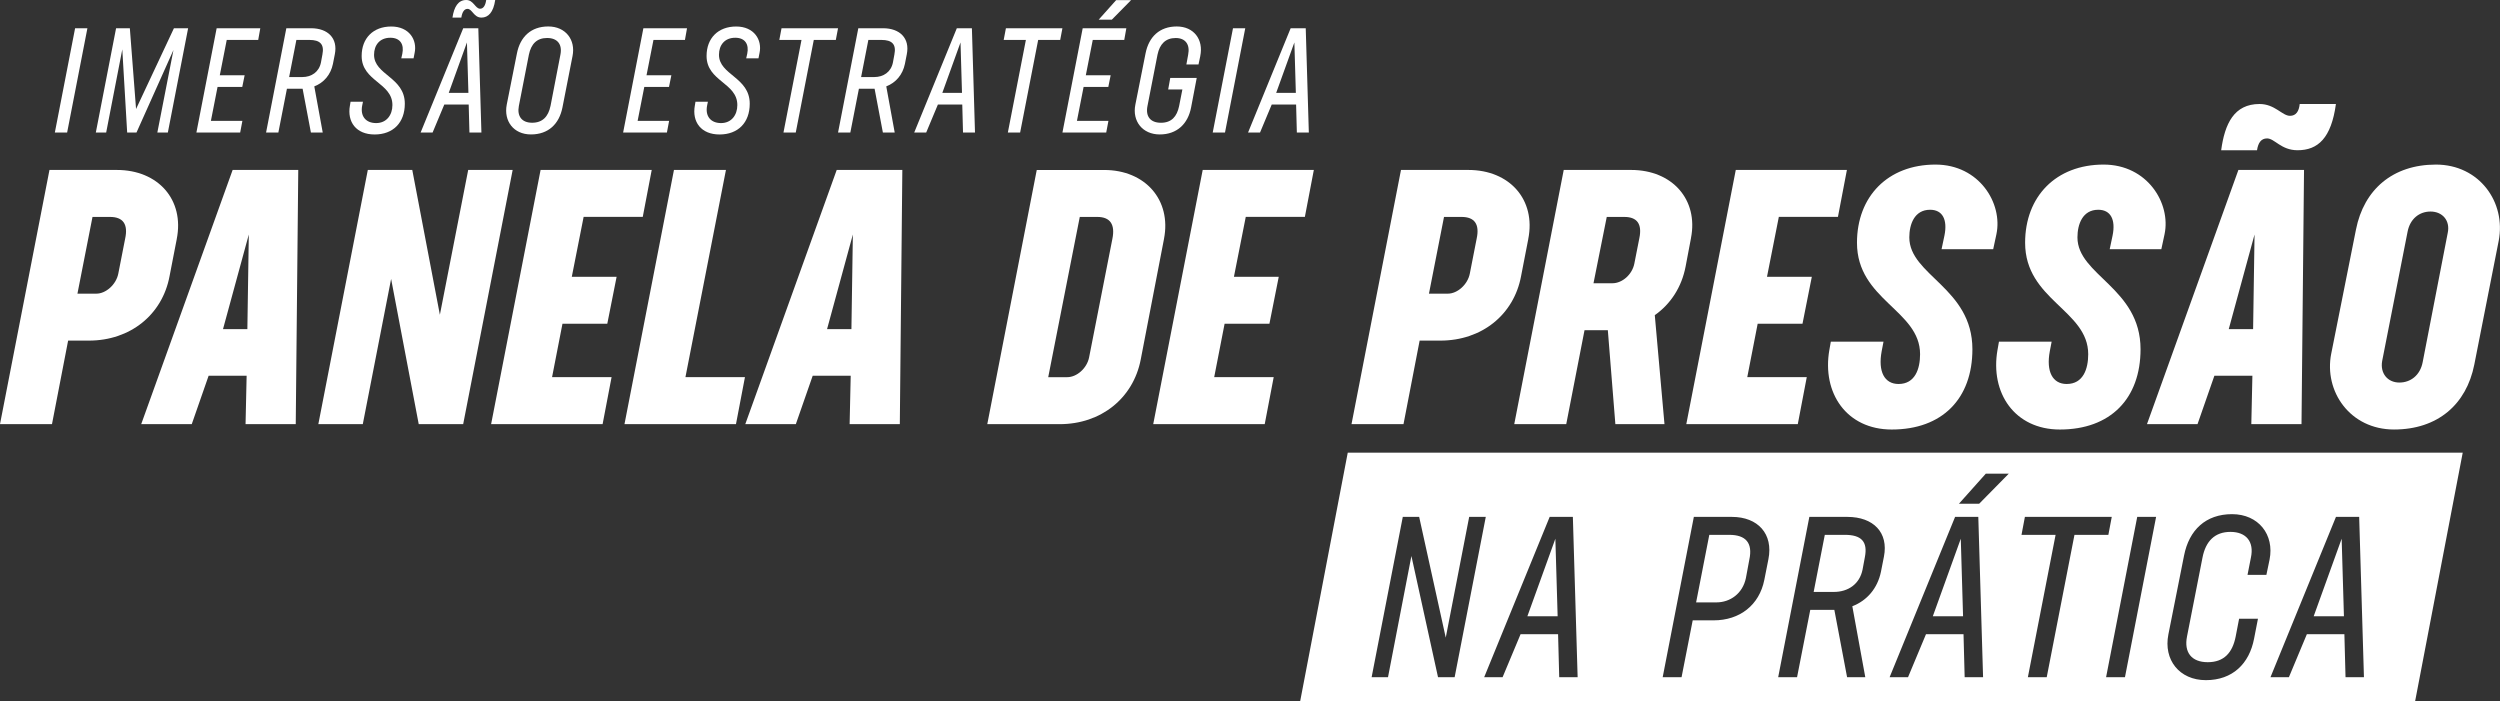 <svg xmlns="http://www.w3.org/2000/svg" id="Layer_1" data-name="Layer 1" viewBox="0 0 1251.67 351.15"><rect x="0" y="0" width="1251.67" height="351.15" fill="#333333" stroke="none"/><defs><style>      .cls-1 {        fill: #fff;        stroke-width: 0px;      }    </style></defs><g><path class="cls-1" d="M37.61,14.14h6.15l-10.15,52.21h-6.15l10.14-52.21Z"></path><path class="cls-1" d="M84.04,66.35h-5.26l8.07-41.32-18.51,41.32h-4.67l-2.44-41.62-8.07,41.62h-5.18l10.14-52.21h6.89l3.11,40.43,18.96-40.43h7.11l-10.15,52.21Z"></path><path class="cls-1" d="M113.52,19.99l-3.48,17.7h12.44l-1.19,5.85h-12.37l-3.33,16.96h15.77l-1.11,5.85h-21.92l10.14-52.21h21.85l-1.04,5.85h-15.77Z"></path><path class="cls-1" d="M167.65,27.1l-.96,4.89c-1.11,5.41-4.52,9.4-9.33,11.26l4.22,23.1h-5.92l-4.15-21.92h-7.85l-4.29,21.92h-6.15l10.14-52.21h12.37c8.52,0,13.48,5.11,11.92,12.96ZM154.91,19.99h-6.52l-3.63,18.59h6.59c4.59,0,8.37-2.52,9.33-7.26l.74-4c1.04-5.18-1.19-7.33-6.52-7.33Z"></path><path class="cls-1" d="M175.21,52.8l.3-1.85h6.22l-.37,1.78c-1.11,5.41,1.78,8.89,6.96,8.89s8.15-4,8.15-9.03c0-11.18-15.4-11.85-15.4-24.58,0-8.89,5.78-14.74,14.81-14.74s13.11,6.74,11.7,13.26l-.52,2.67h-6.15l.52-2.3c.96-4.59-.96-8-6-8-5.33,0-8.15,3.7-8.15,8.52,0,10.15,15.4,11.18,15.4,24.51,0,9.48-5.85,15.4-15.11,15.4s-13.85-6.29-12.37-14.51Z"></path><path class="cls-1" d="M239.48,14.14l1.55,52.21h-6l-.37-14h-12.22l-5.85,14h-6l21.33-52.21h7.55ZM224.67,46.5h9.85l-.74-25.25-9.11,25.25ZM247.93,0c-.89,6.22-3.48,8.81-6.89,8.81-3.85,0-4.59-4.37-6.96-4.37-1.63,0-2.67,1.56-3.11,4.37h-4.44c.81-5.41,2.89-8.81,6.89-8.81,3.7,0,4.52,4.37,6.96,4.37,1.63,0,2.67-1.63,3.04-4.37h4.52Z"></path><path class="cls-1" d="M253.7,52.43l5.11-25.7c1.63-8.29,7.04-13.48,15.7-13.48s13.77,6.67,12.14,14.81l-5.04,25.7c-1.63,8.29-7.03,13.55-15.77,13.55s-13.7-6.74-12.14-14.88ZM275.62,53.09l4.96-25.7c1.04-5.18-1.48-8.37-6.66-8.37s-8,3.04-9.11,8.29l-5.04,25.77c-.96,5.11,1.48,8.37,6.66,8.37s8.07-3.04,9.18-8.37Z"></path><path class="cls-1" d="M327.17,19.99l-3.48,17.7h12.44l-1.19,5.85h-12.37l-3.33,16.96h15.77l-1.11,5.85h-21.92l10.14-52.21h21.85l-1.04,5.85h-15.77Z"></path><path class="cls-1" d="M347.9,52.8l.3-1.85h6.22l-.37,1.78c-1.11,5.41,1.78,8.89,6.96,8.89s8.15-4,8.15-9.03c0-11.18-15.4-11.85-15.4-24.58,0-8.89,5.78-14.74,14.81-14.74s13.11,6.74,11.7,13.26l-.52,2.67h-6.15l.52-2.3c.96-4.59-.96-8-6-8-5.33,0-8.15,3.7-8.15,8.52,0,10.15,15.4,11.18,15.4,24.51,0,9.48-5.85,15.4-15.11,15.4s-13.85-6.29-12.37-14.51Z"></path><path class="cls-1" d="M418.47,19.99h-11.03l-9.03,46.36h-6.15l9.03-46.36h-11.11l1.11-5.85h28.29l-1.11,5.85Z"></path><path class="cls-1" d="M454.02,27.1l-.96,4.89c-1.11,5.41-4.52,9.4-9.33,11.26l4.22,23.1h-5.92l-4.15-21.92h-7.85l-4.29,21.92h-6.15l10.14-52.21h12.37c8.52,0,13.48,5.11,11.92,12.96ZM441.28,19.99h-6.52l-3.63,18.59h6.59c4.59,0,8.37-2.52,9.33-7.26l.74-4c1.04-5.18-1.19-7.33-6.52-7.33Z"></path><path class="cls-1" d="M481.79,52.35h-12.22l-5.85,14h-6l21.33-52.21h7.55l1.55,52.21h-6l-.37-14ZM471.79,46.5h9.85l-.74-25.25-9.11,25.25Z"></path><path class="cls-1" d="M530.81,19.99h-11.03l-9.03,46.36h-6.15l9.03-46.36h-11.11l1.11-5.85h28.29l-1.11,5.85Z"></path><path class="cls-1" d="M562.88,19.99h-15.77l-3.48,17.7h12.44l-1.18,5.85h-12.37l-3.33,16.96h15.77l-1.11,5.85h-21.92l10.14-52.21h21.85l-1.04,5.85ZM556.66,9.85h-6.59L558.81.07h7.48l-9.63,9.77Z"></path><path class="cls-1" d="M600.94,28.07l-.89,4.22h-6.07l.89-4.89c1.04-5.18-1.41-8.37-6.22-8.37-5.11,0-8,3.04-9.11,8.29l-5.04,25.77c-1.04,5.18,1.48,8.37,6.74,8.37s8-3.04,9.11-8.37l1.63-8.29h-7.11l1.04-5.78h13.25l-2.81,14.74c-1.56,8.22-7.04,13.55-15.7,13.55s-13.85-6.67-12.22-14.88l5.11-25.7c1.63-8.29,7.03-13.48,15.62-13.48s13.48,6.59,11.77,14.81Z"></path><path class="cls-1" d="M617.31,14.14h6.15l-10.14,52.21h-6.15l10.15-52.21Z"></path><path class="cls-1" d="M648.93,52.35h-12.22l-5.85,14h-6l21.33-52.21h7.55l1.55,52.21h-6l-.37-14ZM638.94,46.5h9.85l-.74-25.25-9.11,25.25Z"></path></g><g><path class="cls-1" d="M88.49,119.73l-3.59,18.49c-3.59,19.38-19.74,32.31-40.38,32.31h-10.41l-8.08,41.82H0l24.77-127.26h33.74c20.64,0,33.92,14.9,29.97,34.64ZM55.1,108.61h-8.79l-7.54,38.41h9.51c4.67,0,9.87-4.49,10.95-10.05l3.41-17.41c1.62-7.36-1.08-10.95-7.54-10.95Z"></path><path class="cls-1" d="M149.33,85.09l-1.26,127.26h-25.13l.54-24.23h-19.03l-8.44,24.23h-25.31l45.77-127.26h32.85ZM111.64,164.79h12.21l.72-47.39-12.92,47.39Z"></path><path class="cls-1" d="M256.67,85.09l-24.77,127.26h-22.26l-13.82-72.69-14.18,72.69h-22.26l24.77-127.26h22.26l13.82,72.51,14.18-72.51h22.26Z"></path><path class="cls-1" d="M292.2,108.61l-5.92,29.97h22.44l-4.67,23.51h-22.44l-5.21,26.74h29.8l-4.49,23.51h-55.82l24.77-127.26h55.64l-4.49,23.51h-29.62Z"></path><path class="cls-1" d="M372.97,188.84l-4.49,23.51h-55.82l24.77-127.26h26.03l-20.28,103.74h29.8Z"></path><path class="cls-1" d="M451.77,85.09l-1.26,127.26h-25.13l.54-24.23h-19.03l-8.44,24.23h-25.31l45.77-127.26h32.85ZM414.07,164.79h12.21l.72-47.39-12.92,47.39Z"></path><path class="cls-1" d="M582.79,119.56l-11.67,60.49c-3.77,19.38-19.92,32.31-40.56,32.31h-36.26l24.77-127.26h33.74c20.64,0,33.74,15.08,29.97,34.46ZM549.4,108.61h-8.79l-15.8,80.23h9.51c4.85,0,9.87-4.49,10.95-9.87l11.67-59.41c1.44-7.18-1.08-10.95-7.54-10.95Z"></path><path class="cls-1" d="M623.71,108.61l-5.92,29.97h22.44l-4.67,23.51h-22.44l-5.21,26.74h29.79l-4.49,23.51h-55.82l24.77-127.26h55.64l-4.49,23.51h-29.62Z"></path><path class="cls-1" d="M765.15,119.73l-3.59,18.49c-3.59,19.38-19.74,32.31-40.38,32.31h-10.41l-8.08,41.82h-26.03l24.77-127.26h33.74c20.64,0,33.92,14.9,29.97,34.64ZM731.76,108.61h-8.79l-7.54,38.41h9.51c4.67,0,9.87-4.49,10.95-10.05l3.41-17.41c1.62-7.36-1.08-10.95-7.54-10.95Z"></path><path class="cls-1" d="M846.63,119.2l-2.69,14.18c-1.97,10.41-7.54,18.85-15.44,24.41l4.85,54.56h-24.59l-3.77-47.03h-11.67l-9.15,47.03h-26.03l24.77-127.26h33.74c20.64,0,33.74,14.9,29.97,34.1ZM807.32,141.81c4.85,0,9.87-4.31,10.95-9.87l2.51-12.74c1.44-7-1.08-10.59-7.54-10.59h-8.79l-6.64,33.21h9.51Z"></path><path class="cls-1" d="M890.6,108.61l-5.92,29.97h22.44l-4.67,23.51h-22.44l-5.21,26.74h29.79l-4.49,23.51h-55.82l24.77-127.26h55.64l-4.49,23.51h-29.62Z"></path><path class="cls-1" d="M915.91,175.2l.72-4.13h26.38l-.9,4.67c-1.97,10.41,1.44,16.51,8.44,16.51,8.26,0,10.77-7.54,10.77-14.9,0-22.08-31.59-27.1-31.59-55.82,0-23.15,15.44-39.13,39.31-39.13,21.9,0,33.74,19.38,30.51,34.82l-1.62,7.54h-25.85l1.44-6.82c1.62-7.9-.9-12.92-7.18-12.92-7.9,0-10.41,7.36-10.41,13.82,0,19.03,31.59,25.31,31.59,56,0,24.77-15.08,40.21-40.39,40.21-22.62,0-35-18.31-31.23-39.85Z"></path><path class="cls-1" d="M1000.09,175.2l.72-4.13h26.38l-.9,4.67c-1.97,10.41,1.44,16.51,8.44,16.51,8.26,0,10.77-7.54,10.77-14.9,0-22.08-31.59-27.1-31.59-55.82,0-23.15,15.44-39.13,39.31-39.13,21.9,0,33.74,19.38,30.51,34.82l-1.62,7.54h-25.85l1.44-6.82c1.62-7.9-.9-12.92-7.18-12.92-7.9,0-10.41,7.36-10.41,13.82,0,19.03,31.59,25.31,31.59,56,0,24.77-15.08,40.21-40.39,40.21-22.62,0-35-18.31-31.23-39.85Z"></path><path class="cls-1" d="M1120.7,85.09h32.85l-1.26,127.26h-25.13l.54-24.23h-19.03l-8.44,24.23h-25.31l45.77-127.26ZM1169.52,52.07c-2.33,17.05-8.97,23.15-19.21,23.15-8.26,0-11.49-5.92-15.26-5.92-3.05,0-4.49,2.33-5.03,5.92h-17.95c1.79-13.28,6.46-23.15,19.21-23.15,7.72,0,11.31,5.92,15.26,5.92,3.05,0,4.49-2.33,4.85-5.92h18.13ZM1115.85,164.79h12.21l.72-47.39-12.92,47.39Z"></path><path class="cls-1" d="M1167.19,176.99l12.38-62.1c3.95-19.92,18.31-32.49,40.03-32.49s35.18,18.85,31.41,38.23l-12.21,61.92c-3.95,19.92-18.31,32.49-40.21,32.49s-35.18-19.03-31.41-38.05ZM1212.96,181.3l12.56-64.8c1.26-6.1-2.69-10.59-8.62-10.59-5.56,0-10.23,3.59-11.49,10.05l-12.74,64.8c-1.08,6.1,2.69,10.77,8.62,10.77,5.56,0,10.41-3.59,11.67-10.23Z"></path></g><path class="cls-1" d="M778.72,269.72l-14.01,38.82h15.15l-1.14-38.82ZM778.72,269.72l-14.01,38.82h15.15l-1.14-38.82ZM778.72,269.72l-14.01,38.82h15.15l-1.14-38.82ZM865.81,267.78h-10.02l-6.6,33.82h10.13c6.94,0,13.2-4.44,14.8-12.19l1.71-9.22c1.82-8.42-1.83-12.41-10.02-12.41ZM981.7,269.72l-14,38.82h15.14l-1.14-38.82ZM981.7,269.72l-14,38.82h15.14l-1.14-38.82ZM865.81,267.78h-10.02l-6.6,33.82h10.13c6.94,0,13.2-4.44,14.8-12.19l1.71-9.22c1.82-8.42-1.83-12.41-10.02-12.41ZM778.72,269.72l-14.01,38.82h15.15l-1.14-38.82ZM778.72,269.72l-14.01,38.82h15.15l-1.14-38.82ZM865.81,267.78h-10.02l-6.6,33.82h10.13c6.94,0,13.2-4.44,14.8-12.19l1.71-9.22c1.82-8.42-1.83-12.41-10.02-12.41ZM981.7,269.72l-14,38.82h15.14l-1.14-38.82ZM981.7,269.72l-14,38.82h15.14l-1.14-38.82ZM865.81,267.78h-10.02l-6.6,33.82h10.13c6.94,0,13.2-4.44,14.8-12.19l1.71-9.22c1.82-8.42-1.83-12.41-10.02-12.41ZM778.72,269.72l-14.01,38.82h15.15l-1.14-38.82ZM778.72,269.72l-14.01,38.82h15.15l-1.14-38.82ZM865.81,267.78h-10.02l-6.6,33.82h10.13c6.94,0,13.2-4.44,14.8-12.19l1.71-9.22c1.82-8.42-1.83-12.41-10.02-12.41ZM981.7,269.72l-14,38.82h15.14l-1.14-38.82ZM1172.39,269.72l-14,38.82h15.14l-1.14-38.82ZM1172.39,269.72l-14,38.82h15.14l-1.14-38.82ZM981.7,269.72l-14,38.82h15.14l-1.14-38.82ZM865.81,267.78h-10.02l-6.6,33.82h10.13c6.94,0,13.2-4.44,14.8-12.19l1.71-9.22c1.82-8.42-1.83-12.41-10.02-12.41ZM778.72,269.72l-14.01,38.82h15.15l-1.14-38.82ZM778.72,269.72l-14.01,38.82h15.15l-1.14-38.82ZM865.81,267.78h-10.02l-6.6,33.82h10.13c6.94,0,13.2-4.44,14.8-12.19l1.71-9.22c1.82-8.42-1.83-12.41-10.02-12.41ZM981.7,269.72l-14,38.82h15.14l-1.14-38.82ZM1172.39,269.72l-14,38.82h15.14l-1.14-38.82ZM1172.39,269.72l-14,38.82h15.14l-1.14-38.82ZM981.7,269.72l-14,38.82h15.14l-1.14-38.82ZM865.81,267.78h-10.02l-6.6,33.82h10.13c6.94,0,13.2-4.44,14.8-12.19l1.71-9.22c1.82-8.42-1.83-12.41-10.02-12.41ZM778.72,269.72l-14.01,38.82h15.15l-1.14-38.82ZM778.72,269.72l-14.01,38.82h15.15l-1.14-38.82ZM865.81,267.78h-10.02l-6.6,33.82h10.13c6.94,0,13.2-4.44,14.8-12.19l1.71-9.22c1.82-8.42-1.83-12.41-10.02-12.41ZM981.7,269.72l-14,38.82h15.14l-1.14-38.82ZM1172.39,269.72l-14,38.82h15.14l-1.14-38.82ZM1172.39,269.72l-14,38.82h15.14l-1.14-38.82ZM981.7,269.72l-14,38.82h15.14l-1.14-38.82ZM865.81,267.78h-10.02l-6.6,33.82h10.13c6.94,0,13.2-4.44,14.8-12.19l1.71-9.22c1.82-8.42-1.83-12.41-10.02-12.41ZM778.72,269.72l-14.01,38.82h15.15l-1.14-38.82ZM674.78,226.62l-23.84,124.53h558.22l23.85-124.53h-558.23ZM719.97,339.05l-13.32-60.68-11.72,60.68h-8.2l15.6-80.26h8.2l13.31,60.45,11.73-60.45h8.31l-15.59,80.26h-8.32ZM780.65,339.05l-.57-21.52h-18.78l-9,21.52h-9.22l32.79-80.26h11.61l2.39,80.26h-9.22ZM885.39,279.96l-2.05,10.36c-2.51,12.64-12.3,20.27-25.39,20.27h-10.47l-5.58,28.46h-9.45l15.6-80.26h19.01c13.09,0,20.83,8.54,18.33,21.17ZM943.22,278.71l-1.48,7.52c-1.71,8.31-6.94,14.45-14.34,17.3l6.49,35.52h-9.11l-6.38-33.7h-12.06l-6.61,33.7h-9.45l15.6-80.26h19.01c13.09,0,20.72,7.85,18.33,19.92ZM983.64,339.05l-.57-21.52h-18.79l-8.99,21.52h-9.22l32.78-80.26h11.62l2.39,80.26h-9.22ZM990.92,252.19h-10.13l13.43-15.03h11.5l-14.8,15.03ZM1024.73,339.05h-9.44l13.88-71.27h-17.07l1.7-8.99h43.49l-1.7,8.99h-16.97l-13.89,71.27ZM1063.9,339.05h-9.45l15.59-80.26h9.45l-15.59,80.26ZM1134.71,287.82h-9.45l1.7-8.65c1.71-7.97-2.39-12.87-10.24-12.87s-12.41,4.67-14,12.87l-7.75,39.5c-1.59,7.97,2.28,12.87,10.37,12.87s12.4-4.67,14-12.87l1.71-8.88h9.44l-1.93,9.91c-2.39,12.63-10.82,20.83-24.14,20.83s-21.29-10.25-18.78-22.88l7.85-39.51c2.51-12.75,10.82-20.72,24.03-20.72s21.28,10.25,18.78,22.77l-1.59,7.63ZM1174.33,339.05l-.57-21.52h-18.79l-8.99,21.52h-9.22l32.78-80.26h11.62l2.39,80.26h-9.22ZM1158.39,308.54h15.14l-1.14-38.82-14,38.82ZM967.7,308.54h15.14l-1.14-38.82-14,38.82ZM923.64,267.78h-10.02l-5.58,28.58h10.13c7.06,0,12.87-3.87,14.35-11.16l1.14-6.15c1.59-7.97-1.82-11.27-10.02-11.27ZM865.81,267.78h-10.02l-6.6,33.82h10.13c6.94,0,13.2-4.44,14.8-12.19l1.71-9.22c1.82-8.42-1.83-12.41-10.02-12.41ZM764.71,308.54h15.15l-1.14-38.82-14.01,38.82ZM778.72,269.72l-14.01,38.82h15.15l-1.14-38.82ZM865.81,267.78h-10.02l-6.6,33.82h10.13c6.94,0,13.2-4.44,14.8-12.19l1.71-9.22c1.82-8.42-1.83-12.41-10.02-12.41ZM981.7,269.72l-14,38.82h15.14l-1.14-38.82ZM1172.39,269.72l-14,38.82h15.14l-1.14-38.82ZM1172.39,269.72l-14,38.82h15.14l-1.14-38.82ZM981.7,269.72l-14,38.82h15.14l-1.14-38.82ZM865.81,267.78h-10.02l-6.6,33.82h10.13c6.94,0,13.2-4.44,14.8-12.19l1.71-9.22c1.82-8.42-1.83-12.41-10.02-12.41ZM778.72,269.72l-14.01,38.82h15.15l-1.14-38.82ZM778.72,269.72l-14.01,38.82h15.15l-1.14-38.82ZM865.81,267.78h-10.02l-6.6,33.82h10.13c6.94,0,13.2-4.44,14.8-12.19l1.71-9.22c1.82-8.42-1.83-12.41-10.02-12.41ZM981.7,269.72l-14,38.82h15.14l-1.14-38.82ZM1172.39,269.72l-14,38.82h15.14l-1.14-38.82ZM1172.39,269.72l-14,38.82h15.14l-1.14-38.82ZM981.7,269.72l-14,38.82h15.14l-1.14-38.82ZM865.81,267.78h-10.02l-6.6,33.82h10.13c6.94,0,13.2-4.44,14.8-12.19l1.71-9.22c1.82-8.42-1.83-12.41-10.02-12.41ZM778.72,269.72l-14.01,38.82h15.15l-1.14-38.82ZM778.72,269.72l-14.01,38.82h15.15l-1.14-38.82ZM865.81,267.78h-10.02l-6.6,33.82h10.13c6.94,0,13.2-4.44,14.8-12.19l1.71-9.22c1.82-8.42-1.83-12.41-10.02-12.41ZM981.7,269.72l-14,38.82h15.14l-1.14-38.82ZM1172.39,269.72l-14,38.82h15.14l-1.14-38.82ZM1172.39,269.72l-14,38.82h15.14l-1.14-38.82ZM981.7,269.72l-14,38.82h15.14l-1.14-38.82ZM865.81,267.78h-10.02l-6.6,33.82h10.13c6.94,0,13.2-4.44,14.8-12.19l1.71-9.22c1.82-8.42-1.83-12.41-10.02-12.41ZM778.72,269.72l-14.01,38.82h15.15l-1.14-38.82ZM778.72,269.72l-14.01,38.82h15.15l-1.14-38.82ZM865.81,267.78h-10.02l-6.6,33.82h10.13c6.94,0,13.2-4.44,14.8-12.19l1.71-9.22c1.82-8.42-1.83-12.41-10.02-12.41ZM981.7,269.72l-14,38.82h15.14l-1.14-38.82ZM981.7,269.72l-14,38.82h15.14l-1.14-38.82ZM865.81,267.78h-10.02l-6.6,33.82h10.13c6.94,0,13.2-4.44,14.8-12.19l1.71-9.22c1.82-8.42-1.83-12.41-10.02-12.41ZM778.72,269.72l-14.01,38.82h15.15l-1.14-38.82ZM778.72,269.72l-14.01,38.82h15.15l-1.14-38.82ZM981.7,269.72l-14,38.82h15.14l-1.14-38.82ZM981.7,269.72l-14,38.82h15.14l-1.14-38.82ZM778.72,269.72l-14.01,38.82h15.15l-1.14-38.82Z"></path></svg>